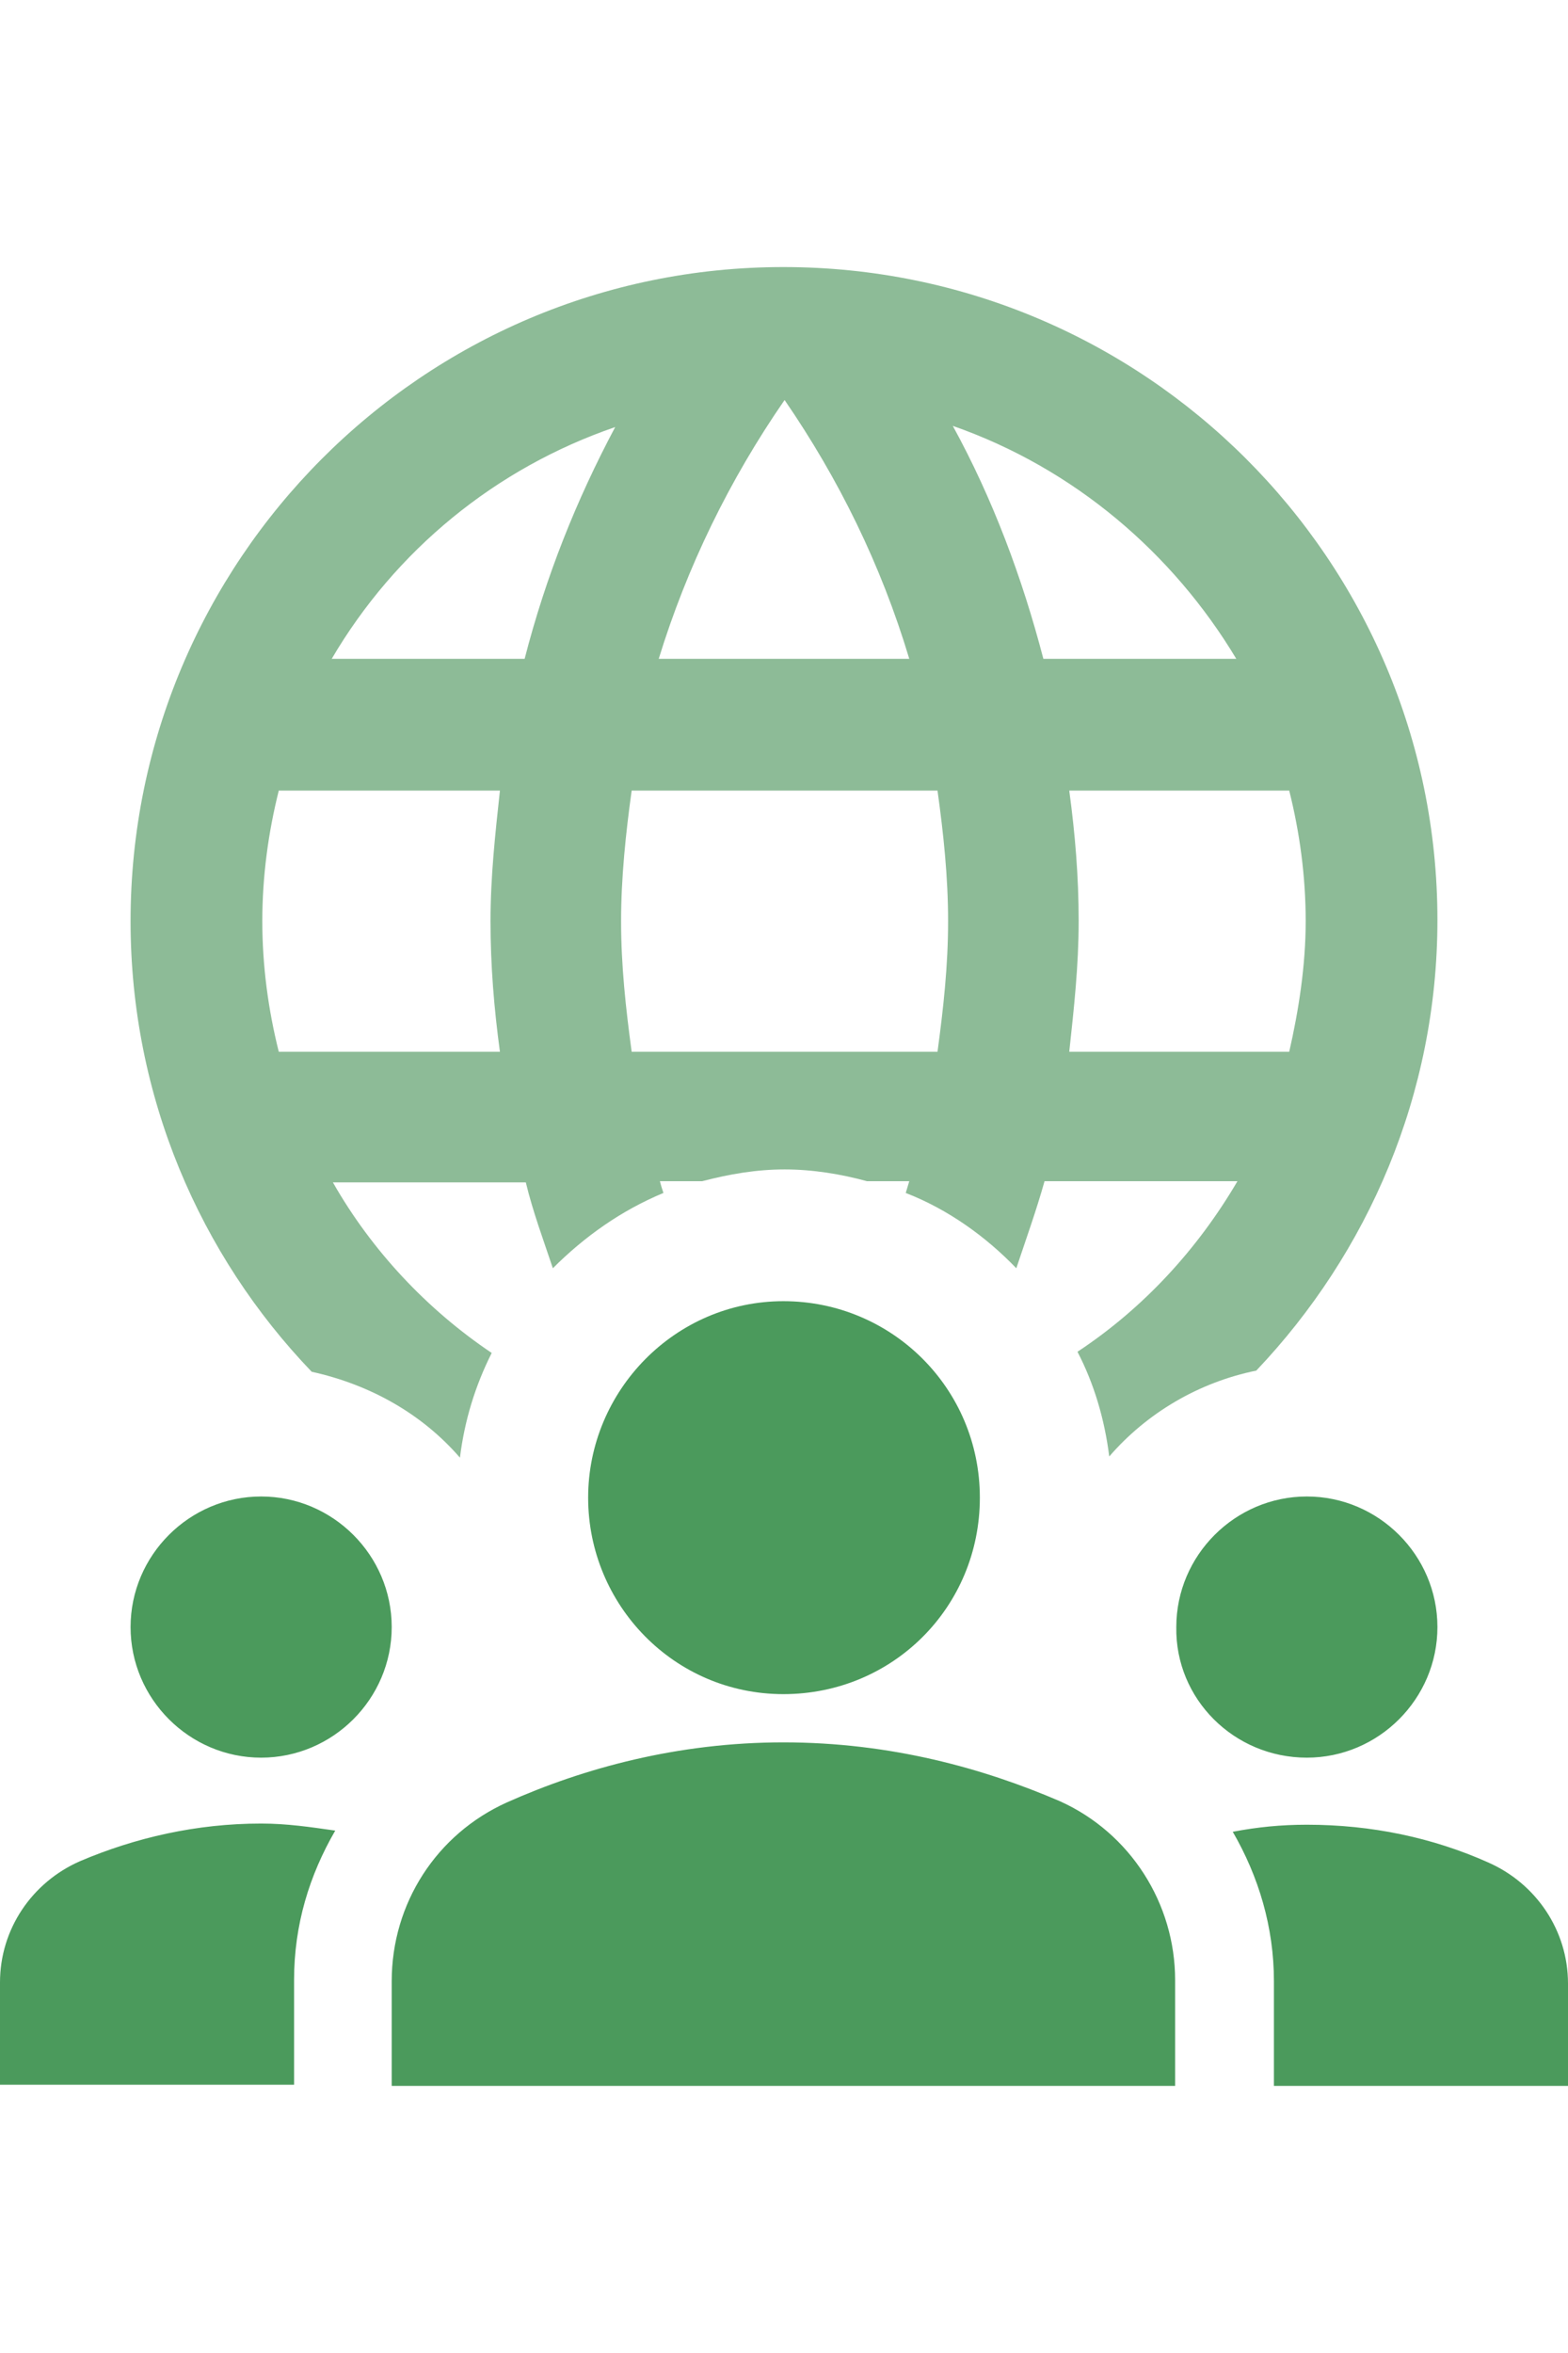 <?xml version="1.0" encoding="utf-8"?>
<!-- Generator: Adobe Illustrator 24.1.1, SVG Export Plug-In . SVG Version: 6.00 Build 0)  -->
<svg version="1.1" id="レイヤー_1" xmlns="http://www.w3.org/2000/svg" xmlns:xlink="http://www.w3.org/1999/xlink" x="0px"
	 y="0px" viewBox="0 0 133.3 200" style="enable-background:new 0 0 133.3 200;" xml:space="preserve">
<style type="text/css">
	.st0{fill:#8DBB97;}
	.st1{fill:#4B9A5C;}
</style>
<path class="st0" d="M39.1,123.9c0.4-3.2,1.3-6.1,2.7-8.9c-5.5-3.7-10.2-8.7-13.5-14.5h16.4c0.6,2.5,1.5,4.9,2.3,7.3
	c2.7-2.7,5.8-4.9,9.4-6.4c-0.1-0.3-0.2-0.6-0.3-1h3.6c2.3-0.6,4.6-1,7-1s4.8,0.4,7,1h3.6c-0.1,0.3-0.2,0.7-0.3,1
	c3.6,1.4,6.8,3.7,9.4,6.4c0.8-2.4,1.7-4.9,2.4-7.4h16.4c-3.4,5.8-8,10.8-13.6,14.5c1.4,2.7,2.3,5.7,2.7,8.9
	c3.2-3.7,7.6-6.3,12.5-7.3c9.5-10,15.4-23.5,15.4-38.3c0-30.6-24.9-55.5-55.6-55.5S11.1,47.7,11.1,78.3c0,14.9,5.9,28.4,15.4,38.3
	C31.5,117.7,35.9,120.2,39.1,123.9z M109.6,67.2c0.9,3.6,1.4,7.3,1.4,11.1s-0.6,7.6-1.4,11.1H90.9c0.4-3.7,0.8-7.3,0.8-11.1
	s-0.3-7.4-0.8-11.1H109.6z M105.1,56H88.7c-1.8-6.9-4.3-13.6-7.7-19.8C91.3,39.8,99.7,47,105.1,56z M66.7,34c4.6,6.7,8.2,14,10.6,22
	H56C58.4,48.2,62,40.8,66.7,34z M53.7,67.2h26c0.5,3.6,0.9,7.3,0.9,11.1s-0.4,7.4-0.9,11.1h-26c-0.5-3.7-0.9-7.3-0.9-11.1
	C52.8,74.6,53.2,70.8,53.7,67.2z M52.3,36.3C49,42.5,46.4,49,44.6,56H28.2C33.6,46.8,42.1,39.8,52.3,36.3z M23.7,67.2h18.8
	c-0.4,3.7-0.8,7.3-0.8,11.1s0.3,7.4,0.8,11.1H23.7c-0.9-3.6-1.4-7.3-1.4-11.1S22.8,70.8,23.7,67.2z"/>
<g>
	<path class="st1" d="M66.6,148.1c9.1,0,17,2.2,23.5,5c6,2.7,9.8,8.7,9.8,15.2v9H33.3v-8.9c0-6.6,3.8-12.5,9.8-15.2
		C49.6,150.3,57.6,148.1,66.6,148.1z M22.2,149.4c6.1,0,11.1-5,11.1-11.1c0-6.1-5-11.1-11.1-11.1s-11.1,5-11.1,11.1
		C11.1,144.4,16.1,149.4,22.2,149.4z M28.5,155.6c-2.1-0.3-4.1-0.6-6.3-0.6c-5.5,0-10.7,1.2-15.4,3.2c-4.1,1.8-6.8,5.8-6.8,10.3v8.7
		h25v-8.9C25,163.6,26.3,159.4,28.5,155.6z M111.1,149.4c6.1,0,11.1-5,11.1-11.1c0-6.1-5-11.1-11.1-11.1s-11.1,5-11.1,11.1
		C99.9,144.4,104.9,149.4,111.1,149.4z M133.3,168.6c0-4.5-2.7-8.5-6.8-10.3c-4.7-2.1-9.9-3.2-15.4-3.2c-2.2,0-4.2,0.2-6.3,0.6
		c2.2,3.8,3.5,8.1,3.5,12.7v8.9h25L133.3,168.6L133.3,168.6z M66.6,110.6c9.2,0,16.7,7.4,16.7,16.7s-7.4,16.7-16.7,16.7
		S50,136.4,50,127.3S57.4,110.6,66.6,110.6z"/>
</g>
</svg>
